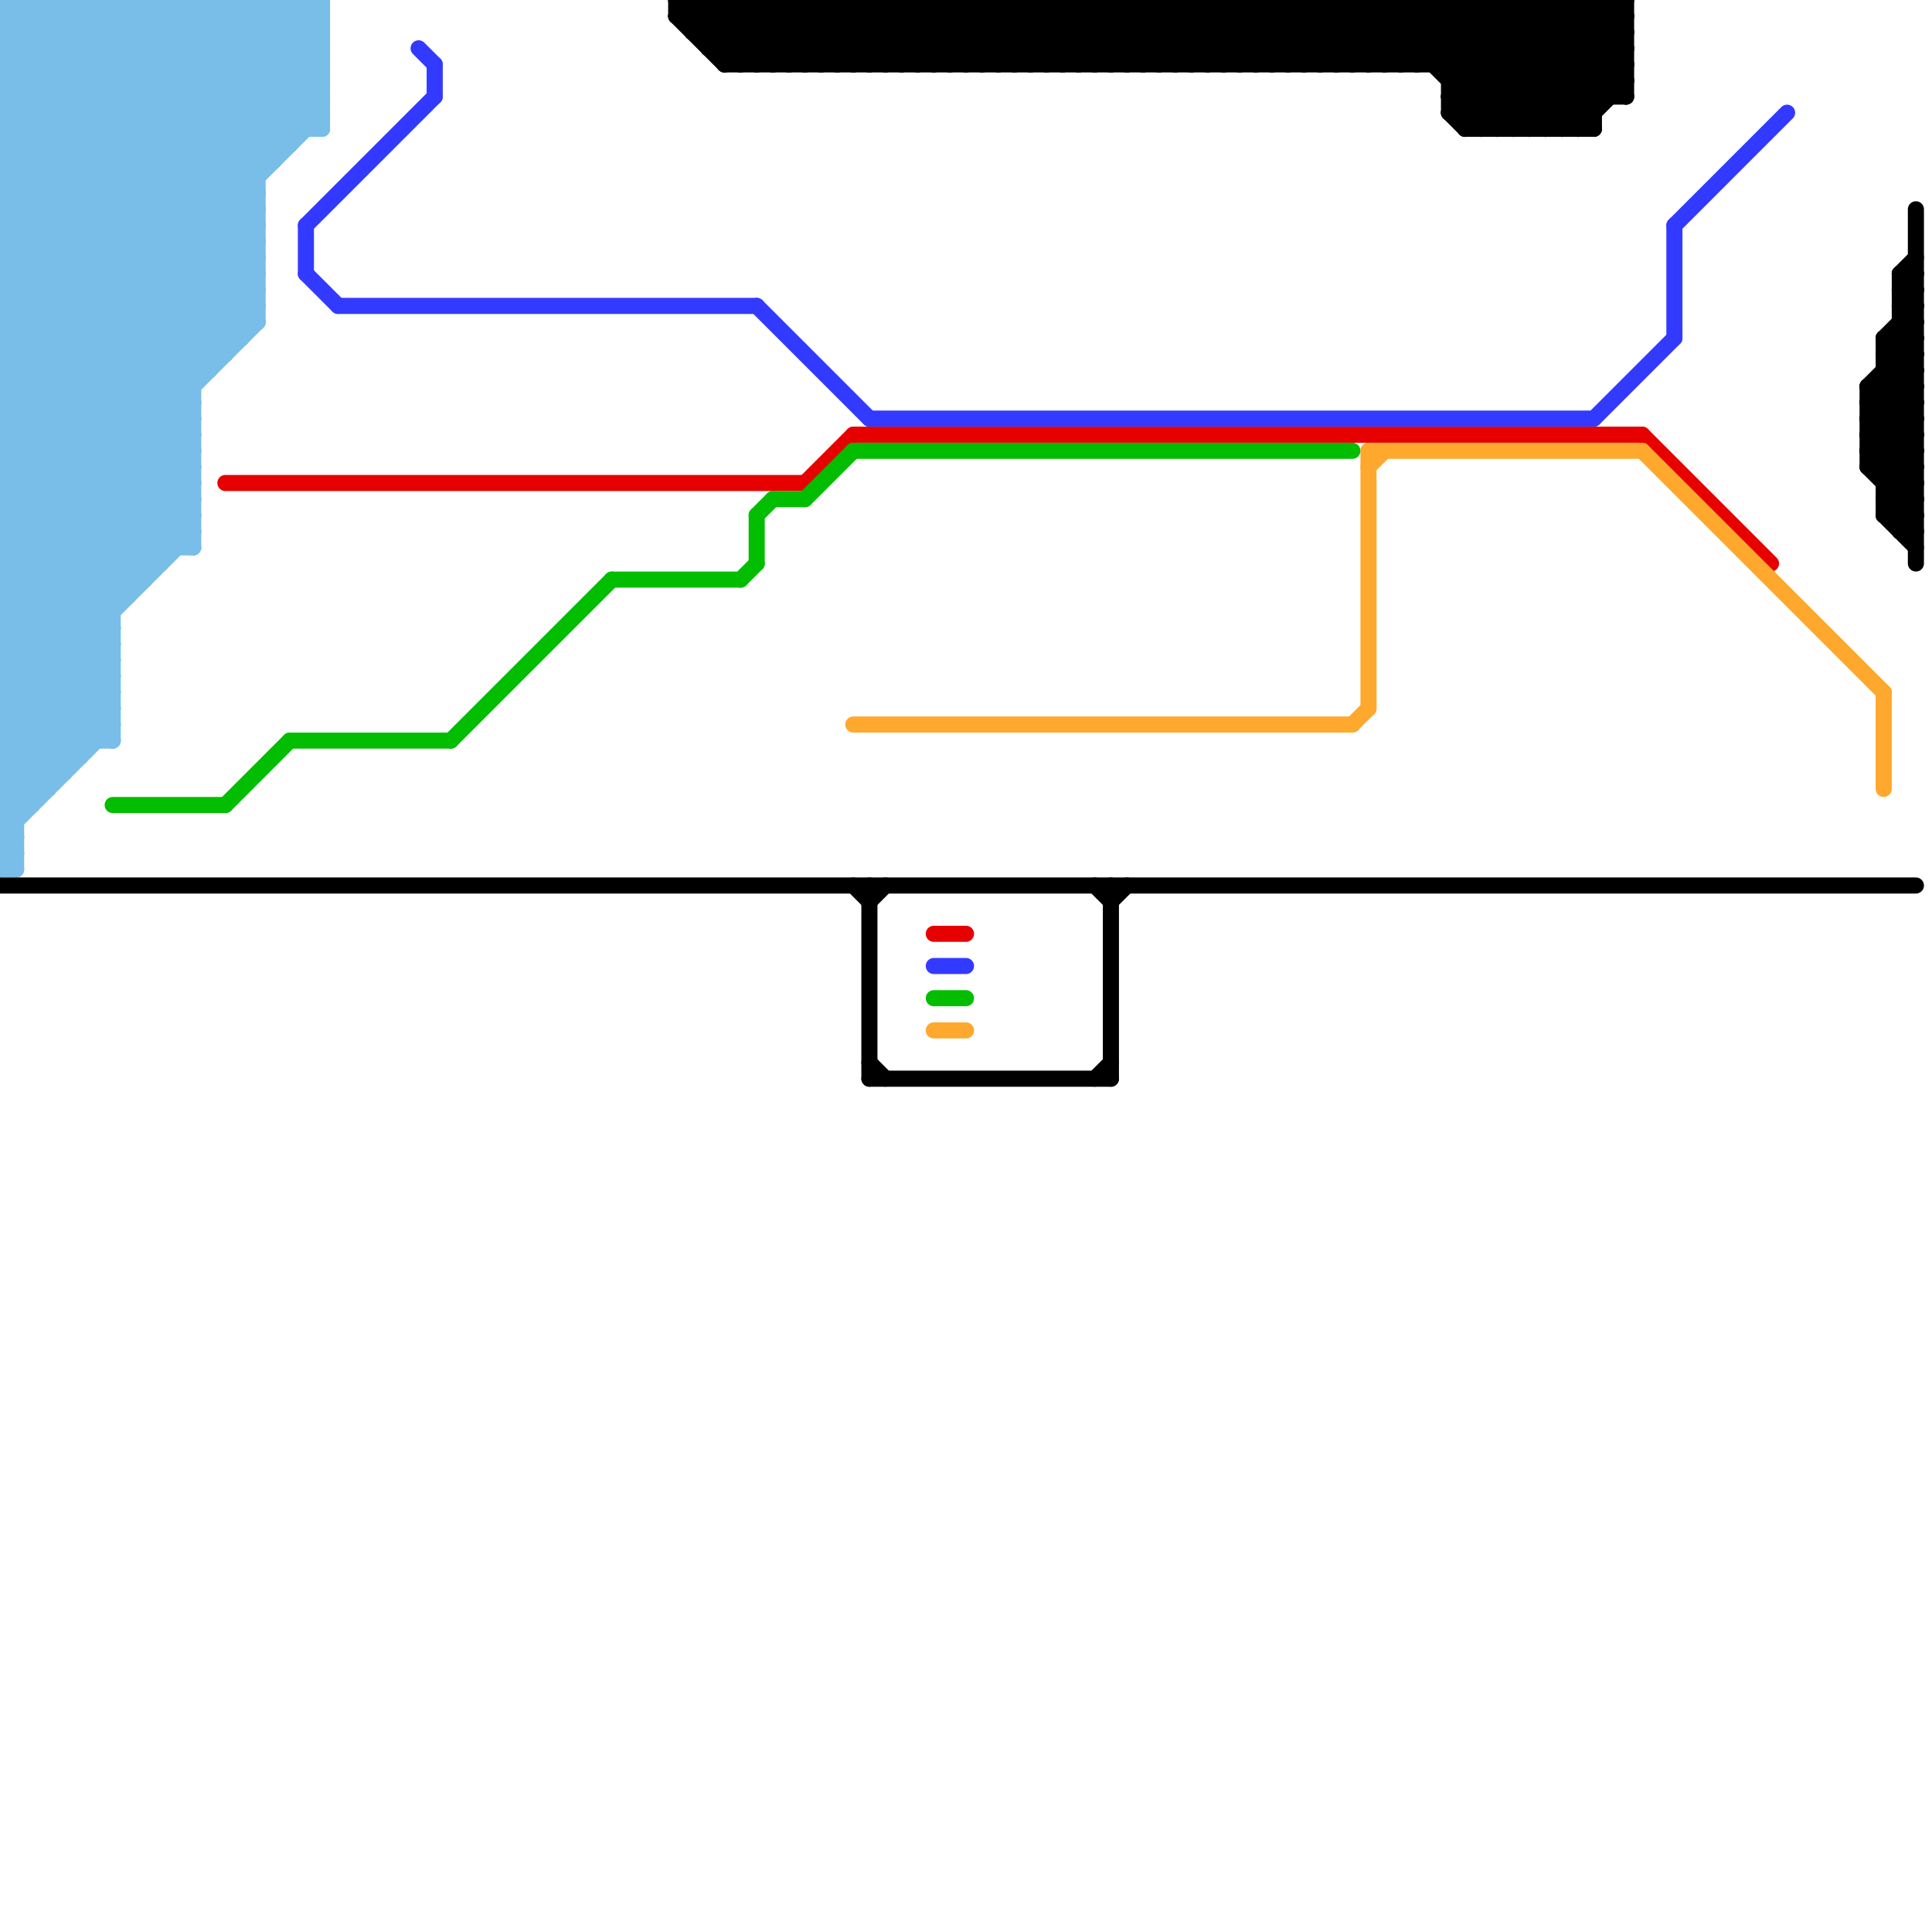 
<svg version="1.1" xmlns="http://www.w3.org/2000/svg" viewBox="0 0 120 120">
<style>text { font: 1px Helvetica; font-weight: 600; white-space: pre; dominant-baseline: central; } line { stroke-width: 0.75; fill: none; stroke-linecap: round; stroke-linejoin: round; } .c0 { stroke: #79bde9 } .c1 { stroke: #000000 } .c2 { stroke: #e60000 } .c3 { stroke: #333aff } .c4 { stroke: #03bd00 } .c5 { stroke: #ffa82e } .w1 { stroke-width: 1; }</style><defs><g id="ct-xf"><circle r="0.5" fill="#fff" stroke="#000" stroke-width="0.2"/></g><g id="ct"><circle r="0.5" fill="#fff" stroke="#000" stroke-width="0.1"/></g></defs><line class="c0 w1" x1="0" y1="41" x2="7" y2="41"/><line class="c0 w1" x1="0" y1="37" x2="8" y2="37"/><line class="c0 w1" x1="0" y1="43" x2="7" y2="43"/><line class="c0 w1" x1="0" y1="27" x2="9" y2="36"/><line class="c0 w1" x1="0" y1="52" x2="1" y2="53"/><line class="c0 w1" x1="18" y1="0" x2="20" y2="2"/><line class="c0 w1" x1="0" y1="3" x2="16" y2="19"/><line class="c0 w1" x1="0" y1="20" x2="20" y2="0"/><line class="c0 w1" x1="0" y1="16" x2="12" y2="28"/><line class="c0 w1" x1="6" y1="0" x2="16" y2="10"/><line class="c0 w1" x1="0" y1="22" x2="20" y2="2"/><line class="c0 w1" x1="0" y1="5" x2="5" y2="0"/><line class="c0 w1" x1="0" y1="26" x2="9" y2="35"/><line class="c0 w1" x1="0" y1="53" x2="1" y2="52"/><line class="c0 w1" x1="0" y1="14" x2="14" y2="0"/><line class="c0 w1" x1="5" y1="0" x2="5" y2="47"/><line class="c0 w1" x1="0" y1="3" x2="3" y2="0"/><line class="c0 w1" x1="0" y1="30" x2="16" y2="14"/><line class="c0 w1" x1="3" y1="0" x2="16" y2="13"/><line class="c0 w1" x1="0" y1="23" x2="20" y2="3"/><line class="c0 w1" x1="3" y1="0" x2="3" y2="49"/><line class="c0 w1" x1="0" y1="27" x2="12" y2="27"/><line class="c0 w1" x1="0" y1="12" x2="12" y2="0"/><line class="c0 w1" x1="0" y1="53" x2="1" y2="54"/><line class="c0 w1" x1="0" y1="29" x2="12" y2="29"/><line class="c0 w1" x1="0" y1="21" x2="15" y2="21"/><line class="c0 w1" x1="0" y1="15" x2="12" y2="27"/><line class="c0 w1" x1="0" y1="40" x2="7" y2="40"/><line class="c0 w1" x1="0" y1="17" x2="12" y2="29"/><line class="c0 w1" x1="0" y1="46" x2="3" y2="49"/><line class="c0 w1" x1="0" y1="8" x2="14" y2="22"/><line class="c0 w1" x1="0" y1="6" x2="6" y2="0"/><line class="c0 w1" x1="0" y1="44" x2="7" y2="44"/><line class="c0 w1" x1="0" y1="32" x2="16" y2="16"/><line class="c0 w1" x1="0" y1="38" x2="12" y2="26"/><line class="c0 w1" x1="0" y1="46" x2="7" y2="46"/><line class="c0 w1" x1="0" y1="24" x2="12" y2="24"/><line class="c0 w1" x1="0" y1="17" x2="17" y2="0"/><line class="c0 w1" x1="0" y1="14" x2="16" y2="14"/><line class="c0 w1" x1="0" y1="29" x2="16" y2="13"/><line class="c0 w1" x1="0" y1="25" x2="20" y2="5"/><line class="c0 w1" x1="0" y1="44" x2="4" y2="48"/><line class="c0 w1" x1="0" y1="42" x2="5" y2="47"/><line class="c0 w1" x1="13" y1="0" x2="13" y2="23"/><line class="c0 w1" x1="0" y1="15" x2="15" y2="0"/><line class="c0 w1" x1="0" y1="31" x2="7" y2="38"/><line class="c0 w1" x1="0" y1="30" x2="12" y2="30"/><line class="c0 w1" x1="11" y1="0" x2="11" y2="34"/><line class="c0 w1" x1="0" y1="33" x2="7" y2="40"/><line class="c0 w1" x1="0" y1="9" x2="9" y2="0"/><line class="c0 w1" x1="0" y1="43" x2="4" y2="47"/><line class="c0 w1" x1="0" y1="46" x2="7" y2="39"/><line class="c0 w1" x1="0" y1="1" x2="20" y2="1"/><line class="c0 w1" x1="0" y1="5" x2="15" y2="20"/><line class="c0 w1" x1="0" y1="16" x2="16" y2="16"/><line class="c0 w1" x1="9" y1="0" x2="9" y2="36"/><line class="c0 w1" x1="0" y1="45" x2="12" y2="33"/><line class="c0 w1" x1="20" y1="0" x2="20" y2="8"/><line class="c0 w1" x1="0" y1="37" x2="12" y2="25"/><line class="c0 w1" x1="0" y1="39" x2="12" y2="27"/><line class="c0 w1" x1="0" y1="23" x2="11" y2="34"/><line class="c0 w1" x1="0" y1="32" x2="12" y2="32"/><line class="c0 w1" x1="0" y1="10" x2="17" y2="10"/><line class="c0 w1" x1="0" y1="2" x2="20" y2="2"/><line class="c0 w1" x1="0" y1="20" x2="16" y2="20"/><line class="c0 w1" x1="0" y1="34" x2="12" y2="34"/><line class="c0 w1" x1="0" y1="7" x2="7" y2="0"/><line class="c0 w1" x1="0" y1="35" x2="10" y2="35"/><line class="c0 w1" x1="0" y1="20" x2="12" y2="32"/><line class="c0 w1" x1="0" y1="22" x2="12" y2="34"/><line class="c0 w1" x1="0" y1="16" x2="16" y2="0"/><line class="c0 w1" x1="0" y1="28" x2="8" y2="36"/><line class="c0 w1" x1="0" y1="32" x2="7" y2="39"/><line class="c0 w1" x1="8" y1="0" x2="17" y2="9"/><line class="c0 w1" x1="0" y1="34" x2="7" y2="41"/><line class="c0 w1" x1="0" y1="6" x2="20" y2="6"/><line class="c0 w1" x1="0" y1="39" x2="7" y2="39"/><line class="c0 w1" x1="0" y1="8" x2="20" y2="8"/><line class="c0 w1" x1="10" y1="0" x2="18" y2="8"/><line class="c0 w1" x1="0" y1="50" x2="1" y2="51"/><line class="c0 w1" x1="7" y1="0" x2="17" y2="10"/><line class="c0 w1" x1="0" y1="50" x2="2" y2="50"/><line class="c0 w1" x1="0" y1="15" x2="16" y2="15"/><line class="c0 w1" x1="0" y1="17" x2="16" y2="17"/><line class="c0 w1" x1="0" y1="1" x2="16" y2="17"/><line class="c0 w1" x1="0" y1="34" x2="16" y2="18"/><line class="c0 w1" x1="0" y1="25" x2="10" y2="35"/><line class="c0 w1" x1="0" y1="48" x2="4" y2="48"/><line class="c0 w1" x1="0" y1="42" x2="7" y2="42"/><line class="c0 w1" x1="2" y1="0" x2="2" y2="50"/><line class="c0 w1" x1="0" y1="36" x2="7" y2="43"/><line class="c0 w1" x1="0" y1="10" x2="10" y2="0"/><line class="c0 w1" x1="13" y1="0" x2="20" y2="7"/><line class="c0 w1" x1="0" y1="53" x2="1" y2="53"/><line class="c0 w1" x1="11" y1="0" x2="19" y2="8"/><line class="c0 w1" x1="0" y1="2" x2="16" y2="18"/><line class="c0 w1" x1="17" y1="0" x2="20" y2="3"/><line class="c0 w1" x1="0" y1="49" x2="7" y2="42"/><line class="c0 w1" x1="0" y1="6" x2="15" y2="21"/><line class="c0 w1" x1="0" y1="21" x2="20" y2="1"/><line class="c0 w1" x1="0" y1="51" x2="7" y2="44"/><line class="c0 w1" x1="0" y1="35" x2="16" y2="19"/><line class="c0 w1" x1="0" y1="48" x2="2" y2="50"/><line class="c0 w1" x1="0" y1="49" x2="1" y2="50"/><line class="c0 w1" x1="0" y1="2" x2="2" y2="0"/><line class="c0 w1" x1="0" y1="47" x2="2" y2="49"/><line class="c0 w1" x1="0" y1="19" x2="19" y2="0"/><line class="c0 w1" x1="0" y1="51" x2="1" y2="52"/><line class="c0 w1" x1="9" y1="0" x2="18" y2="9"/><line class="c0 w1" x1="0" y1="11" x2="12" y2="23"/><line class="c0 w1" x1="0" y1="9" x2="13" y2="22"/><line class="c0 w1" x1="4" y1="0" x2="4" y2="48"/><line class="c0 w1" x1="0" y1="13" x2="12" y2="25"/><line class="c0 w1" x1="0" y1="52" x2="7" y2="45"/><line class="c0 w1" x1="0" y1="7" x2="20" y2="7"/><line class="c0 w1" x1="0" y1="40" x2="6" y2="46"/><line class="c0 w1" x1="15" y1="0" x2="15" y2="21"/><line class="c0 w1" x1="0" y1="11" x2="16" y2="11"/><line class="c0 w1" x1="19" y1="0" x2="20" y2="1"/><line class="c0 w1" x1="0" y1="37" x2="7" y2="44"/><line class="c0 w1" x1="0" y1="36" x2="9" y2="36"/><line class="c0 w1" x1="0" y1="28" x2="12" y2="28"/><line class="c0 w1" x1="19" y1="0" x2="19" y2="8"/><line class="c0 w1" x1="0" y1="39" x2="7" y2="46"/><line class="c0 w1" x1="0" y1="24" x2="10" y2="34"/><line class="c0 w1" x1="0" y1="45" x2="3" y2="48"/><line class="c0 w1" x1="0" y1="49" x2="3" y2="49"/><line class="c0 w1" x1="0" y1="47" x2="5" y2="47"/><line class="c0 w1" x1="0" y1="7" x2="14" y2="21"/><line class="c0 w1" x1="0" y1="4" x2="4" y2="0"/><line class="c0 w1" x1="0" y1="52" x2="1" y2="52"/><line class="c0 w1" x1="12" y1="0" x2="12" y2="34"/><line class="c0 w1" x1="0" y1="54" x2="1" y2="54"/><line class="c0 w1" x1="0" y1="31" x2="16" y2="15"/><line class="c0 w1" x1="0" y1="45" x2="7" y2="45"/><line class="c0 w1" x1="0" y1="28" x2="16" y2="12"/><line class="c0 w1" x1="0" y1="12" x2="16" y2="12"/><line class="c0 w1" x1="0" y1="24" x2="20" y2="4"/><line class="c0 w1" x1="0" y1="26" x2="20" y2="6"/><line class="c0 w1" x1="0" y1="12" x2="12" y2="24"/><line class="c0 w1" x1="0" y1="41" x2="12" y2="29"/><line class="c0 w1" x1="0" y1="43" x2="12" y2="31"/><line class="c0 w1" x1="0" y1="10" x2="13" y2="23"/><line class="c0 w1" x1="0" y1="0" x2="20" y2="0"/><line class="c0 w1" x1="0" y1="47" x2="7" y2="40"/><line class="c0 w1" x1="0" y1="23" x2="13" y2="23"/><line class="c0 w1" x1="0" y1="18" x2="12" y2="30"/><line class="c0 w1" x1="14" y1="0" x2="20" y2="6"/><line class="c0 w1" x1="0" y1="18" x2="18" y2="0"/><line class="c0 w1" x1="0" y1="38" x2="7" y2="45"/><line class="c0 w1" x1="0" y1="30" x2="7" y2="37"/><line class="c0 w1" x1="6" y1="0" x2="6" y2="46"/><line class="c0 w1" x1="0" y1="4" x2="20" y2="4"/><line class="c0 w1" x1="0" y1="31" x2="12" y2="31"/><line class="c0 w1" x1="0" y1="19" x2="16" y2="19"/><line class="c0 w1" x1="0" y1="33" x2="12" y2="33"/><line class="c0 w1" x1="1" y1="0" x2="16" y2="15"/><line class="c0 w1" x1="15" y1="0" x2="20" y2="5"/><line class="c0 w1" x1="0" y1="25" x2="12" y2="25"/><line class="c0 w1" x1="0" y1="19" x2="12" y2="31"/><line class="c0 w1" x1="0" y1="9" x2="18" y2="9"/><line class="c0 w1" x1="0" y1="13" x2="16" y2="13"/><line class="c0 w1" x1="0" y1="1" x2="1" y2="0"/><line class="c0 w1" x1="0" y1="21" x2="12" y2="33"/><line class="c0 w1" x1="0" y1="0" x2="0" y2="54"/><line class="c0 w1" x1="0" y1="41" x2="5" y2="46"/><line class="c0 w1" x1="1" y1="0" x2="1" y2="54"/><line class="c0 w1" x1="12" y1="0" x2="20" y2="8"/><line class="c0 w1" x1="0" y1="38" x2="7" y2="38"/><line class="c0 w1" x1="0" y1="40" x2="12" y2="28"/><line class="c0 w1" x1="2" y1="0" x2="16" y2="14"/><line class="c0 w1" x1="16" y1="0" x2="20" y2="4"/><line class="c0 w1" x1="7" y1="0" x2="7" y2="46"/><line class="c0 w1" x1="0" y1="36" x2="16" y2="20"/><line class="c0 w1" x1="0" y1="42" x2="12" y2="30"/><line class="c0 w1" x1="0" y1="51" x2="1" y2="51"/><line class="c0 w1" x1="0" y1="0" x2="16" y2="16"/><line class="c0 w1" x1="0" y1="22" x2="14" y2="22"/><line class="c0 w1" x1="4" y1="0" x2="16" y2="12"/><line class="c0 w1" x1="0" y1="33" x2="16" y2="17"/><line class="c0 w1" x1="0" y1="27" x2="20" y2="7"/><line class="c0 w1" x1="10" y1="0" x2="10" y2="35"/><line class="c0 w1" x1="0" y1="44" x2="12" y2="32"/><line class="c0 w1" x1="0" y1="8" x2="8" y2="0"/><line class="c0 w1" x1="14" y1="0" x2="14" y2="22"/><line class="c0 w1" x1="0" y1="35" x2="7" y2="42"/><line class="c0 w1" x1="0" y1="4" x2="16" y2="20"/><line class="c0 w1" x1="18" y1="0" x2="18" y2="9"/><line class="c0 w1" x1="0" y1="48" x2="7" y2="41"/><line class="c0 w1" x1="0" y1="3" x2="20" y2="3"/><line class="c0 w1" x1="8" y1="0" x2="8" y2="37"/><line class="c0 w1" x1="0" y1="50" x2="7" y2="43"/><line class="c0 w1" x1="0" y1="5" x2="20" y2="5"/><line class="c0 w1" x1="0" y1="29" x2="8" y2="37"/><line class="c0 w1" x1="0" y1="54" x2="1" y2="53"/><line class="c0 w1" x1="0" y1="13" x2="13" y2="0"/><line class="c0 w1" x1="0" y1="26" x2="12" y2="26"/><line class="c0 w1" x1="16" y1="0" x2="16" y2="20"/><line class="c0 w1" x1="0" y1="14" x2="12" y2="26"/><line class="c0 w1" x1="0" y1="18" x2="16" y2="18"/><line class="c0 w1" x1="0" y1="11" x2="11" y2="0"/><line class="c0 w1" x1="5" y1="0" x2="16" y2="11"/><line class="c0 w1" x1="17" y1="0" x2="17" y2="10"/><line class="c1 w1" x1="53" y1="55" x2="54" y2="56"/><line class="c1 w1" x1="87" y1="0" x2="87" y2="4"/><line class="c1 w1" x1="80" y1="0" x2="84" y2="4"/><line class="c1 w1" x1="45" y1="4" x2="49" y2="0"/><line class="c1 w1" x1="117" y1="30" x2="119" y2="28"/><line class="c1 w1" x1="117" y1="31" x2="119" y2="33"/><line class="c1 w1" x1="90" y1="5" x2="95" y2="0"/><line class="c1 w1" x1="118" y1="18" x2="119" y2="18"/><line class="c1 w1" x1="117" y1="32" x2="119" y2="30"/><line class="c1 w1" x1="94" y1="0" x2="94" y2="8"/><line class="c1 w1" x1="118" y1="20" x2="119" y2="20"/><line class="c1 w1" x1="43" y1="1" x2="44" y2="0"/><line class="c1 w1" x1="71" y1="0" x2="71" y2="4"/><line class="c1 w1" x1="86" y1="4" x2="90" y2="0"/><line class="c1 w1" x1="116" y1="24" x2="119" y2="21"/><line class="c1 w1" x1="70" y1="0" x2="74" y2="4"/><line class="c1 w1" x1="48" y1="0" x2="52" y2="4"/><line class="c1 w1" x1="116" y1="26" x2="119" y2="23"/><line class="c1 w1" x1="58" y1="0" x2="58" y2="4"/><line class="c1 w1" x1="57" y1="0" x2="61" y2="4"/><line class="c1 w1" x1="69" y1="55" x2="69" y2="67"/><line class="c1 w1" x1="98" y1="8" x2="101" y2="5"/><line class="c1 w1" x1="43" y1="2" x2="101" y2="2"/><line class="c1 w1" x1="117" y1="22" x2="119" y2="24"/><line class="c1 w1" x1="91" y1="8" x2="99" y2="0"/><line class="c1 w1" x1="70" y1="4" x2="74" y2="0"/><line class="c1 w1" x1="72" y1="0" x2="76" y2="4"/><line class="c1 w1" x1="48" y1="4" x2="52" y2="0"/><line class="c1 w1" x1="73" y1="0" x2="73" y2="4"/><line class="c1 w1" x1="82" y1="0" x2="82" y2="4"/><line class="c1 w1" x1="72" y1="4" x2="76" y2="0"/><line class="c1 w1" x1="116" y1="27" x2="119" y2="24"/><line class="c1 w1" x1="117" y1="30" x2="119" y2="30"/><line class="c1 w1" x1="93" y1="8" x2="101" y2="0"/><line class="c1 w1" x1="116" y1="29" x2="119" y2="26"/><line class="c1 w1" x1="117" y1="32" x2="119" y2="32"/><line class="c1 w1" x1="50" y1="0" x2="50" y2="4"/><line class="c1 w1" x1="96" y1="0" x2="96" y2="8"/><line class="c1 w1" x1="87" y1="4" x2="91" y2="0"/><line class="c1 w1" x1="43" y1="0" x2="47" y2="4"/><line class="c1 w1" x1="71" y1="0" x2="75" y2="4"/><line class="c1 w1" x1="68" y1="4" x2="72" y2="0"/><line class="c1 w1" x1="85" y1="0" x2="93" y2="8"/><line class="c1 w1" x1="85" y1="0" x2="85" y2="4"/><line class="c1 w1" x1="58" y1="4" x2="62" y2="0"/><line class="c1 w1" x1="51" y1="0" x2="55" y2="4"/><line class="c1 w1" x1="95" y1="0" x2="101" y2="6"/><line class="c1 w1" x1="90" y1="0" x2="90" y2="7"/><line class="c1 w1" x1="84" y1="0" x2="84" y2="4"/><line class="c1 w1" x1="118" y1="17" x2="119" y2="16"/><line class="c1 w1" x1="73" y1="4" x2="77" y2="0"/><line class="c1 w1" x1="51" y1="4" x2="55" y2="0"/><line class="c1 w1" x1="45" y1="0" x2="45" y2="4"/><line class="c1 w1" x1="60" y1="4" x2="64" y2="0"/><line class="c1 w1" x1="117" y1="21" x2="119" y2="19"/><line class="c1 w1" x1="77" y1="0" x2="77" y2="4"/><line class="c1 w1" x1="88" y1="4" x2="92" y2="0"/><line class="c1 w1" x1="86" y1="0" x2="94" y2="8"/><line class="c1 w1" x1="117" y1="32" x2="119" y2="34"/><line class="c1 w1" x1="86" y1="0" x2="86" y2="4"/><line class="c1 w1" x1="118" y1="19" x2="119" y2="18"/><line class="c1 w1" x1="50" y1="4" x2="54" y2="0"/><line class="c1 w1" x1="84" y1="4" x2="88" y2="0"/><line class="c1 w1" x1="77" y1="0" x2="81" y2="4"/><line class="c1 w1" x1="43" y1="0" x2="43" y2="2"/><line class="c1 w1" x1="61" y1="0" x2="61" y2="4"/><line class="c1 w1" x1="118" y1="33" x2="119" y2="32"/><line class="c1 w1" x1="70" y1="0" x2="70" y2="4"/><line class="c1 w1" x1="116" y1="25" x2="119" y2="25"/><line class="c1 w1" x1="48" y1="0" x2="48" y2="4"/><line class="c1 w1" x1="90" y1="4" x2="94" y2="0"/><line class="c1 w1" x1="94" y1="8" x2="101" y2="1"/><line class="c1 w1" x1="57" y1="0" x2="57" y2="4"/><line class="c1 w1" x1="116" y1="24" x2="116" y2="29"/><line class="c1 w1" x1="68" y1="67" x2="69" y2="66"/><line class="c1 w1" x1="77" y1="4" x2="81" y2="0"/><line class="c1 w1" x1="61" y1="0" x2="65" y2="4"/><line class="c1 w1" x1="118" y1="17" x2="119" y2="18"/><line class="c1 w1" x1="72" y1="0" x2="72" y2="4"/><line class="c1 w1" x1="76" y1="0" x2="80" y2="4"/><line class="c1 w1" x1="45" y1="0" x2="49" y2="4"/><line class="c1 w1" x1="61" y1="4" x2="65" y2="0"/><line class="c1 w1" x1="42" y1="1" x2="101" y2="1"/><line class="c1 w1" x1="47" y1="0" x2="47" y2="4"/><line class="c1 w1" x1="62" y1="0" x2="62" y2="4"/><line class="c1 w1" x1="90" y1="7" x2="99" y2="7"/><line class="c1 w1" x1="45" y1="3" x2="48" y2="0"/><line class="c1 w1" x1="56" y1="0" x2="56" y2="4"/><line class="c1 w1" x1="75" y1="0" x2="79" y2="4"/><line class="c1 w1" x1="53" y1="0" x2="57" y2="4"/><line class="c1 w1" x1="47" y1="0" x2="51" y2="4"/><line class="c1 w1" x1="62" y1="0" x2="66" y2="4"/><line class="c1 w1" x1="78" y1="4" x2="82" y2="0"/><line class="c1 w1" x1="56" y1="0" x2="60" y2="4"/><line class="c1 w1" x1="75" y1="4" x2="79" y2="0"/><line class="c1 w1" x1="119" y1="13" x2="119" y2="35"/><line class="c1 w1" x1="53" y1="4" x2="57" y2="0"/><line class="c1 w1" x1="92" y1="8" x2="100" y2="0"/><line class="c1 w1" x1="47" y1="4" x2="51" y2="0"/><line class="c1 w1" x1="51" y1="0" x2="51" y2="4"/><line class="c1 w1" x1="62" y1="4" x2="66" y2="0"/><line class="c1 w1" x1="91" y1="7" x2="98" y2="0"/><line class="c1 w1" x1="56" y1="4" x2="60" y2="0"/><line class="c1 w1" x1="71" y1="4" x2="75" y2="0"/><line class="c1 w1" x1="118" y1="18" x2="119" y2="17"/><line class="c1 w1" x1="116" y1="27" x2="119" y2="30"/><line class="c1 w1" x1="88" y1="0" x2="96" y2="8"/><line class="c1 w1" x1="116" y1="29" x2="119" y2="32"/><line class="c1 w1" x1="88" y1="0" x2="88" y2="4"/><line class="c1 w1" x1="118" y1="17" x2="118" y2="33"/><line class="c1 w1" x1="96" y1="8" x2="101" y2="3"/><line class="c1 w1" x1="99" y1="0" x2="101" y2="2"/><line class="c1 w1" x1="79" y1="0" x2="83" y2="4"/><line class="c1 w1" x1="54" y1="67" x2="69" y2="67"/><line class="c1 w1" x1="95" y1="0" x2="95" y2="8"/><line class="c1 w1" x1="89" y1="0" x2="97" y2="8"/><line class="c1 w1" x1="90" y1="0" x2="98" y2="8"/><line class="c1 w1" x1="91" y1="8" x2="99" y2="8"/><line class="c1 w1" x1="63" y1="0" x2="67" y2="4"/><line class="c1 w1" x1="42" y1="1" x2="45" y2="4"/><line class="c1 w1" x1="100" y1="0" x2="101" y2="1"/><line class="c1 w1" x1="97" y1="0" x2="97" y2="8"/><line class="c1 w1" x1="116" y1="28" x2="119" y2="28"/><line class="c1 w1" x1="73" y1="0" x2="77" y2="4"/><line class="c1 w1" x1="42" y1="0" x2="101" y2="0"/><line class="c1 w1" x1="52" y1="0" x2="52" y2="4"/><line class="c1 w1" x1="54" y1="55" x2="54" y2="67"/><line class="c1 w1" x1="89" y1="4" x2="93" y2="0"/><line class="c1 w1" x1="118" y1="18" x2="119" y2="19"/><line class="c1 w1" x1="118" y1="20" x2="119" y2="21"/><line class="c1 w1" x1="97" y1="8" x2="101" y2="4"/><line class="c1 w1" x1="117" y1="29" x2="119" y2="27"/><line class="c1 w1" x1="81" y1="0" x2="85" y2="4"/><line class="c1 w1" x1="76" y1="0" x2="76" y2="4"/><line class="c1 w1" x1="50" y1="0" x2="54" y2="4"/><line class="c1 w1" x1="116" y1="25" x2="119" y2="22"/><line class="c1 w1" x1="42" y1="1" x2="43" y2="0"/><line class="c1 w1" x1="90" y1="6" x2="101" y2="6"/><line class="c1 w1" x1="66" y1="0" x2="66" y2="4"/><line class="c1 w1" x1="81" y1="4" x2="85" y2="0"/><line class="c1 w1" x1="75" y1="0" x2="75" y2="4"/><line class="c1 w1" x1="53" y1="0" x2="53" y2="4"/><line class="c1 w1" x1="52" y1="0" x2="56" y2="4"/><line class="c1 w1" x1="68" y1="55" x2="69" y2="56"/><line class="c1 w1" x1="101" y1="0" x2="101" y2="6"/><line class="c1 w1" x1="52" y1="4" x2="56" y2="0"/><line class="c1 w1" x1="66" y1="4" x2="70" y2="0"/><line class="c1 w1" x1="117" y1="21" x2="119" y2="21"/><line class="c1 w1" x1="54" y1="66" x2="55" y2="67"/><line class="c1 w1" x1="117" y1="23" x2="119" y2="23"/><line class="c1 w1" x1="118" y1="19" x2="119" y2="20"/><line class="c1 w1" x1="87" y1="0" x2="95" y2="8"/><line class="c1 w1" x1="44" y1="3" x2="47" y2="0"/><line class="c1 w1" x1="43" y1="2" x2="45" y2="0"/><line class="c1 w1" x1="76" y1="4" x2="80" y2="0"/><line class="c1 w1" x1="116" y1="24" x2="119" y2="27"/><line class="c1 w1" x1="116" y1="26" x2="119" y2="29"/><line class="c1 w1" x1="118" y1="21" x2="119" y2="22"/><line class="c1 w1" x1="99" y1="0" x2="99" y2="8"/><line class="c1 w1" x1="42" y1="0" x2="42" y2="1"/><line class="c1 w1" x1="117" y1="31" x2="119" y2="29"/><line class="c1 w1" x1="117" y1="21" x2="117" y2="32"/><line class="c1 w1" x1="89" y1="0" x2="89" y2="4"/><line class="c1 w1" x1="90" y1="7" x2="97" y2="0"/><line class="c1 w1" x1="90" y1="6" x2="92" y2="8"/><line class="c1 w1" x1="64" y1="0" x2="64" y2="4"/><line class="c1 w1" x1="79" y1="0" x2="79" y2="4"/><line class="c1 w1" x1="68" y1="0" x2="72" y2="4"/><line class="c1 w1" x1="83" y1="0" x2="87" y2="4"/><line class="c1 w1" x1="117" y1="21" x2="119" y2="23"/><line class="c1 w1" x1="55" y1="0" x2="59" y2="4"/><line class="c1 w1" x1="44" y1="2" x2="46" y2="0"/><line class="c1 w1" x1="117" y1="22" x2="119" y2="20"/><line class="c1 w1" x1="95" y1="8" x2="101" y2="2"/><line class="c1 w1" x1="64" y1="0" x2="68" y2="4"/><line class="c1 w1" x1="117" y1="23" x2="119" y2="25"/><line class="c1 w1" x1="63" y1="0" x2="63" y2="4"/><line class="c1 w1" x1="83" y1="4" x2="87" y2="0"/><line class="c1 w1" x1="81" y1="0" x2="81" y2="4"/><line class="c1 w1" x1="118" y1="32" x2="119" y2="31"/><line class="c1 w1" x1="54" y1="0" x2="58" y2="4"/><line class="c1 w1" x1="64" y1="4" x2="68" y2="0"/><line class="c1 w1" x1="79" y1="4" x2="83" y2="0"/><line class="c1 w1" x1="116" y1="28" x2="119" y2="25"/><line class="c1 w1" x1="117" y1="31" x2="119" y2="31"/><line class="c1 w1" x1="98" y1="0" x2="101" y2="3"/><line class="c1 w1" x1="65" y1="0" x2="65" y2="4"/><line class="c1 w1" x1="69" y1="56" x2="70" y2="55"/><line class="c1 w1" x1="44" y1="3" x2="101" y2="3"/><line class="c1 w1" x1="85" y1="4" x2="89" y2="0"/><line class="c1 w1" x1="54" y1="4" x2="58" y2="0"/><line class="c1 w1" x1="78" y1="0" x2="82" y2="4"/><line class="c1 w1" x1="63" y1="4" x2="67" y2="0"/><line class="c1 w1" x1="65" y1="0" x2="69" y2="4"/><line class="c1 w1" x1="44" y1="0" x2="44" y2="3"/><line class="c1 w1" x1="49" y1="0" x2="49" y2="4"/><line class="c1 w1" x1="90" y1="5" x2="101" y2="5"/><line class="c1 w1" x1="46" y1="0" x2="50" y2="4"/><line class="c1 w1" x1="93" y1="0" x2="99" y2="6"/><line class="c1 w1" x1="65" y1="4" x2="69" y2="0"/><line class="c1 w1" x1="49" y1="0" x2="53" y2="4"/><line class="c1 w1" x1="91" y1="0" x2="99" y2="8"/><line class="c1 w1" x1="46" y1="4" x2="50" y2="0"/><line class="c1 w1" x1="80" y1="4" x2="84" y2="0"/><line class="c1 w1" x1="49" y1="4" x2="53" y2="0"/><line class="c1 w1" x1="98" y1="0" x2="98" y2="8"/><line class="c1 w1" x1="54" y1="56" x2="55" y2="55"/><line class="c1 w1" x1="0" y1="55" x2="119" y2="55"/><line class="c1 w1" x1="96" y1="0" x2="101" y2="5"/><line class="c1 w1" x1="97" y1="0" x2="101" y2="4"/><line class="c1 w1" x1="57" y1="4" x2="61" y2="0"/><line class="c1 w1" x1="45" y1="4" x2="101" y2="4"/><line class="c1 w1" x1="116" y1="24" x2="119" y2="24"/><line class="c1 w1" x1="66" y1="0" x2="70" y2="4"/><line class="c1 w1" x1="116" y1="26" x2="119" y2="26"/><line class="c1 w1" x1="92" y1="0" x2="99" y2="7"/><line class="c1 w1" x1="74" y1="0" x2="74" y2="4"/><line class="c1 w1" x1="94" y1="0" x2="100" y2="6"/><line class="c1 w1" x1="68" y1="0" x2="68" y2="4"/><line class="c1 w1" x1="83" y1="0" x2="83" y2="4"/><line class="c1 w1" x1="117" y1="24" x2="119" y2="26"/><line class="c1 w1" x1="90" y1="6" x2="96" y2="0"/><line class="c1 w1" x1="55" y1="0" x2="55" y2="4"/><line class="c1 w1" x1="74" y1="0" x2="78" y2="4"/><line class="c1 w1" x1="67" y1="0" x2="67" y2="4"/><line class="c1 w1" x1="118" y1="17" x2="119" y2="17"/><line class="c1 w1" x1="100" y1="0" x2="100" y2="6"/><line class="c1 w1" x1="58" y1="0" x2="62" y2="4"/><line class="c1 w1" x1="116" y1="27" x2="119" y2="27"/><line class="c1 w1" x1="54" y1="0" x2="54" y2="4"/><line class="c1 w1" x1="74" y1="4" x2="78" y2="0"/><line class="c1 w1" x1="116" y1="29" x2="119" y2="29"/><line class="c1 w1" x1="67" y1="0" x2="71" y2="4"/><line class="c1 w1" x1="60" y1="0" x2="60" y2="4"/><line class="c1 w1" x1="69" y1="0" x2="69" y2="4"/><line class="c1 w1" x1="118" y1="19" x2="119" y2="19"/><line class="c1 w1" x1="90" y1="7" x2="91" y2="8"/><line class="c1 w1" x1="42" y1="0" x2="46" y2="4"/><line class="c1 w1" x1="78" y1="0" x2="78" y2="4"/><line class="c1 w1" x1="82" y1="0" x2="86" y2="4"/><line class="c1 w1" x1="67" y1="4" x2="71" y2="0"/><line class="c1 w1" x1="60" y1="0" x2="64" y2="4"/><line class="c1 w1" x1="69" y1="0" x2="73" y2="4"/><line class="c1 w1" x1="118" y1="33" x2="119" y2="33"/><line class="c1 w1" x1="59" y1="0" x2="59" y2="4"/><line class="c1 w1" x1="46" y1="0" x2="46" y2="4"/><line class="c1 w1" x1="82" y1="4" x2="86" y2="0"/><line class="c1 w1" x1="91" y1="0" x2="91" y2="8"/><line class="c1 w1" x1="116" y1="28" x2="119" y2="31"/><line class="c1 w1" x1="55" y1="4" x2="59" y2="0"/><line class="c1 w1" x1="80" y1="0" x2="80" y2="4"/><line class="c1 w1" x1="44" y1="0" x2="48" y2="4"/><line class="c1 w1" x1="69" y1="4" x2="73" y2="0"/><line class="c1 w1" x1="59" y1="0" x2="63" y2="4"/><line class="c1 w1" x1="59" y1="4" x2="63" y2="0"/><line class="c1 w1" x1="93" y1="0" x2="93" y2="8"/><line class="c1 w1" x1="84" y1="0" x2="88" y2="4"/><line class="c1 w1" x1="117" y1="22" x2="119" y2="22"/><line class="c1 w1" x1="92" y1="0" x2="92" y2="8"/><line class="c1 w1" x1="116" y1="25" x2="119" y2="28"/><line class="c2 w1" x1="102" y1="27" x2="110" y2="35"/><line class="c2 w1" x1="53" y1="27" x2="102" y2="27"/><line class="c2 w1" x1="14" y1="30" x2="50" y2="30"/><line class="c2 w1" x1="58" y1="58" x2="60" y2="58"/><line class="c2 w1" x1="50" y1="30" x2="53" y2="27"/><line class="c3 w1" x1="27" y1="4" x2="27" y2="6"/><line class="c3 w1" x1="58" y1="60" x2="60" y2="60"/><line class="c3 w1" x1="104" y1="14" x2="104" y2="21"/><line class="c3 w1" x1="99" y1="26" x2="104" y2="21"/><line class="c3 w1" x1="19" y1="14" x2="27" y2="6"/><line class="c3 w1" x1="19" y1="17" x2="21" y2="19"/><line class="c3 w1" x1="47" y1="19" x2="54" y2="26"/><line class="c3 w1" x1="54" y1="26" x2="99" y2="26"/><line class="c3 w1" x1="21" y1="19" x2="47" y2="19"/><line class="c3 w1" x1="104" y1="14" x2="111" y2="7"/><line class="c3 w1" x1="26" y1="3" x2="27" y2="4"/><line class="c3 w1" x1="19" y1="14" x2="19" y2="17"/><line class="c4 w1" x1="47" y1="32" x2="47" y2="35"/><line class="c4 w1" x1="14" y1="50" x2="18" y2="46"/><line class="c4 w1" x1="47" y1="32" x2="48" y2="31"/><line class="c4 w1" x1="46" y1="36" x2="47" y2="35"/><line class="c4 w1" x1="48" y1="31" x2="50" y2="31"/><line class="c4 w1" x1="28" y1="46" x2="38" y2="36"/><line class="c4 w1" x1="38" y1="36" x2="46" y2="36"/><line class="c4 w1" x1="7" y1="50" x2="14" y2="50"/><line class="c4 w1" x1="18" y1="46" x2="28" y2="46"/><line class="c4 w1" x1="50" y1="31" x2="53" y2="28"/><line class="c4 w1" x1="53" y1="28" x2="84" y2="28"/><line class="c4 w1" x1="58" y1="62" x2="60" y2="62"/><line class="c5 w1" x1="85" y1="28" x2="102" y2="28"/><line class="c5 w1" x1="102" y1="28" x2="117" y2="43"/><line class="c5 w1" x1="85" y1="29" x2="86" y2="28"/><line class="c5 w1" x1="53" y1="45" x2="84" y2="45"/><line class="c5 w1" x1="58" y1="64" x2="60" y2="64"/><line class="c5 w1" x1="117" y1="43" x2="117" y2="49"/><line class="c5 w1" x1="84" y1="45" x2="85" y2="44"/><line class="c5 w1" x1="85" y1="28" x2="85" y2="44"/>
</svg>
